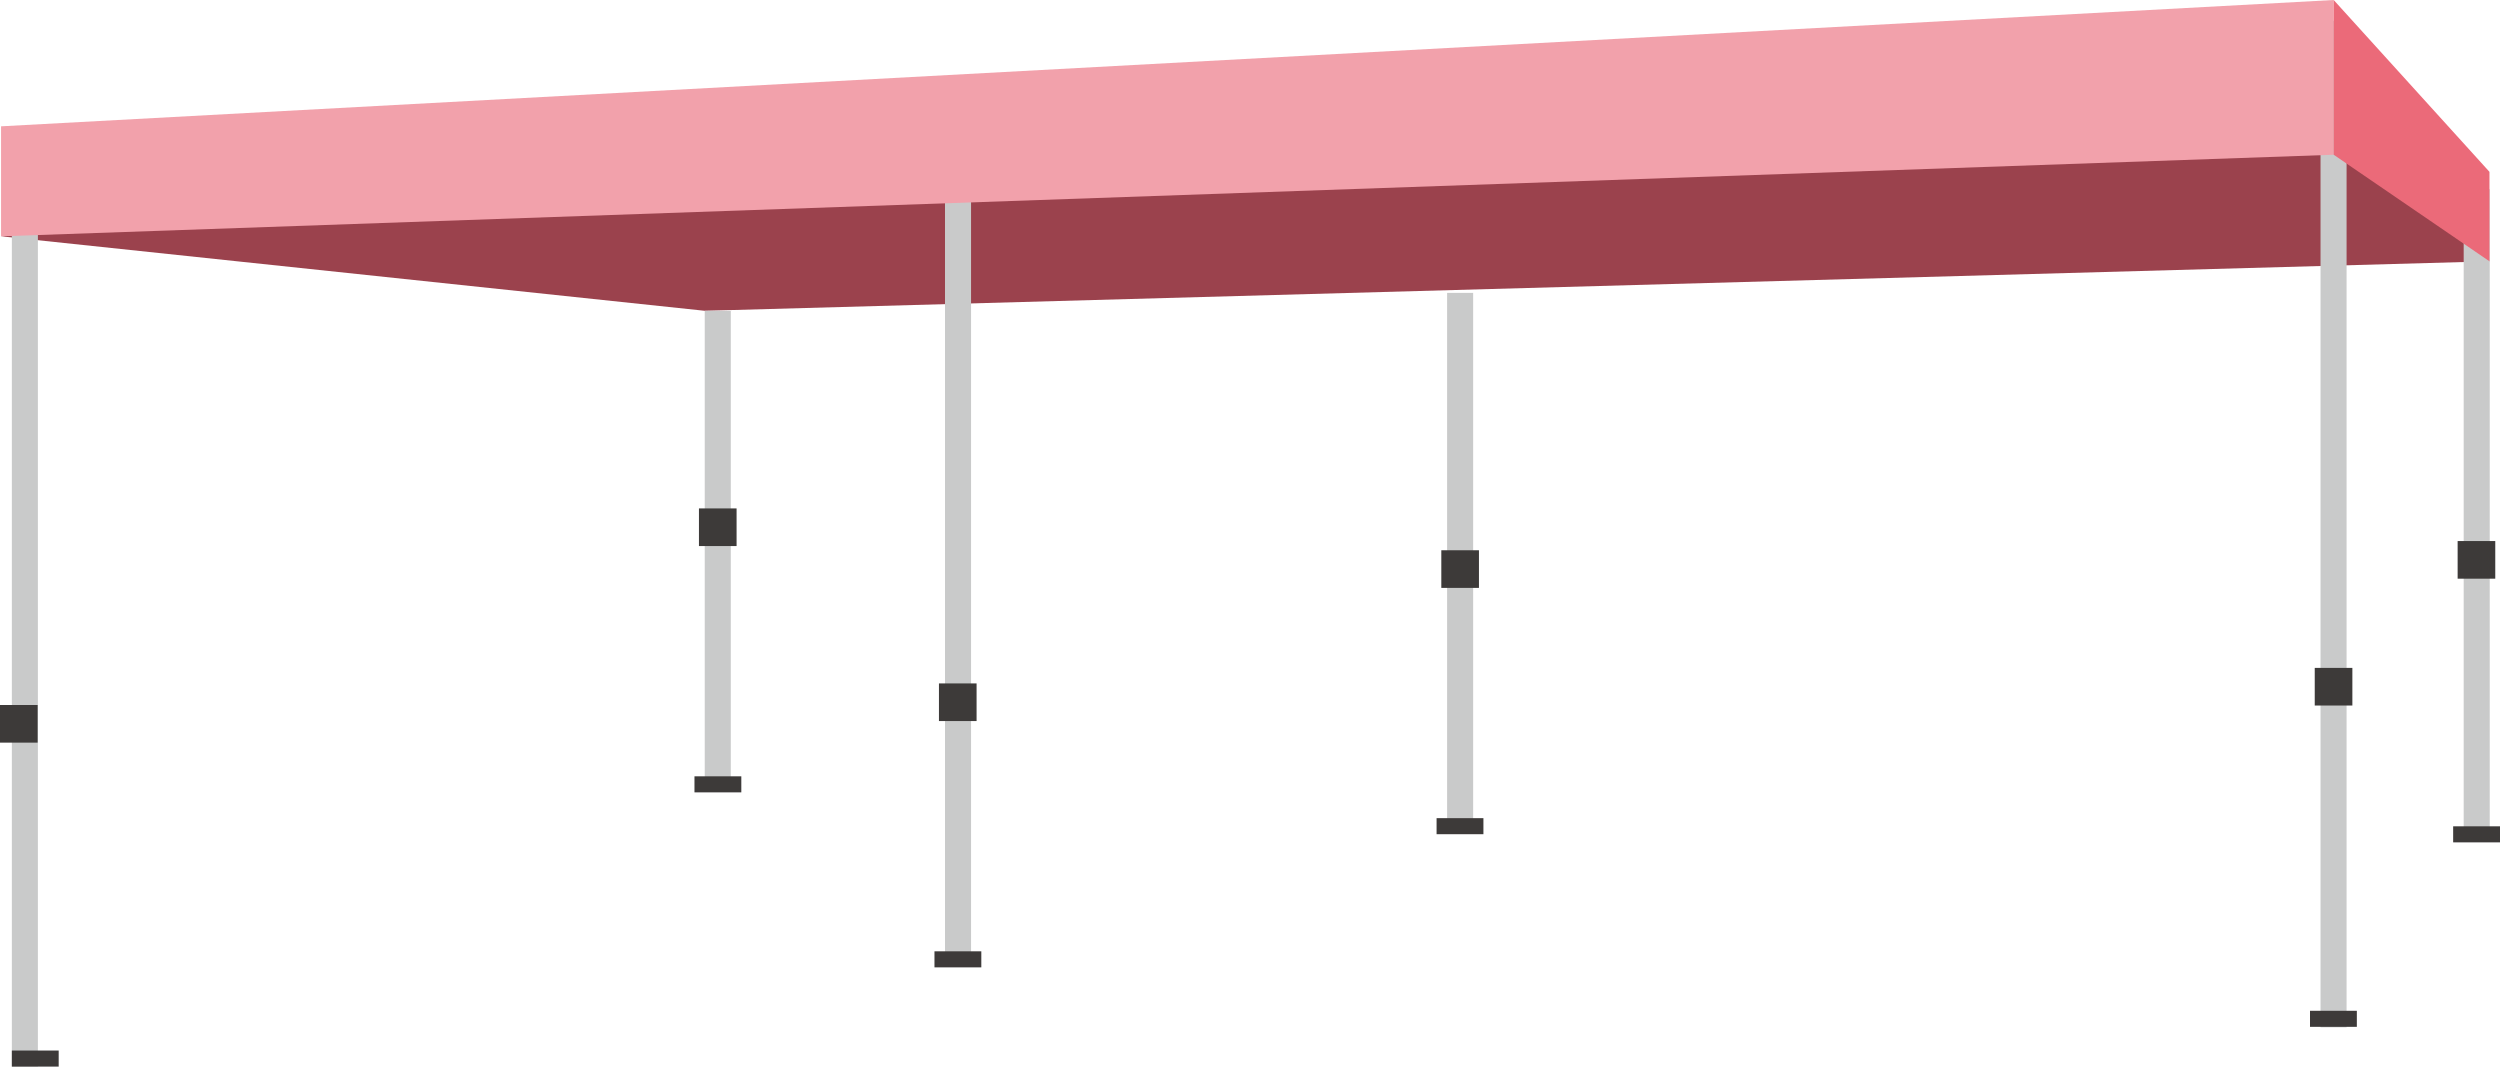 <?xml version="1.0" encoding="UTF-8"?>
<svg id="_レイヤー_2" data-name="レイヤー 2" xmlns="http://www.w3.org/2000/svg" viewBox="0 0 95 40.53">
  <defs>
    <style>
      .cls-1 {
        fill: #9b424d;
      }

      .cls-1, .cls-2, .cls-3, .cls-4, .cls-5 {
        stroke-width: 0px;
      }

      .cls-2 {
        fill: #eb6a79;
      }

      .cls-3 {
        fill: #c9caca;
      }

      .cls-4 {
        fill: #f2a1ab;
      }

      .cls-5 {
        fill: #3d3a39;
      }
    </style>
  </defs>
  <g id="_レイヤー_1-2" data-name="レイヤー 1">
    <g>
      <polygon class="cls-1" points="26.78 11.81 94.6 9.93 88.68 2.38 55.98 4.96 .04 8.98 26.78 11.81"/>
      <g>
        <rect class="cls-3" x="35.91" y="6.07" width=".99" height="30.39"/>
        <rect class="cls-5" x="35.51" y="36.15" width="1.78" height=".61"/>
        <rect class="cls-5" x="35.68" y="25.97" width="1.43" height="1.43"/>
      </g>
      <g>
        <rect class="cls-3" x="54.99" y="11.13" width=".99" height="20.27"/>
        <rect class="cls-5" x="54.59" y="31.09" width="1.78" height=".61"/>
        <rect class="cls-5" x="54.77" y="20.91" width="1.43" height="1.43"/>
      </g>
      <g>
        <rect class="cls-3" x="26.78" y="11.81" width=".99" height="17.99"/>
        <rect class="cls-5" x="26.39" y="29.5" width="1.78" height=".61"/>
        <rect class="cls-5" x="26.56" y="19.32" width="1.43" height="1.43"/>
      </g>
      <g>
        <rect class="cls-3" x="88.18" y=".79" width=".99" height="38.25"/>
        <rect class="cls-5" x="87.78" y="38.41" width="1.78" height=".61"/>
        <rect class="cls-5" x="87.96" y="25.38" width="1.43" height="1.43"/>
      </g>
      <g>
        <rect class="cls-3" x=".45" y="6.14" width=".99" height="34.39"/>
        <rect class="cls-5" x=".45" y="39.92" width="1.78" height=".61"/>
        <rect class="cls-5" y="26.79" width="1.43" height="1.43"/>
      </g>
      <g>
        <rect class="cls-3" x="93.62" y="7.19" width=".99" height="24.51"/>
        <rect class="cls-5" x="93.22" y="31.4" width="1.78" height=".61"/>
        <rect class="cls-5" x="93.39" y="20.56" width="1.43" height="1.43"/>
      </g>
      <polygon class="cls-4" points="88.68 5.88 .04 8.98 .04 4.8 88.68 0 88.68 5.88"/>
      <polygon class="cls-2" points="94.6 6.53 94.6 9.93 88.68 5.88 88.68 0 94.6 6.53"/>
    </g>
  </g>
</svg>